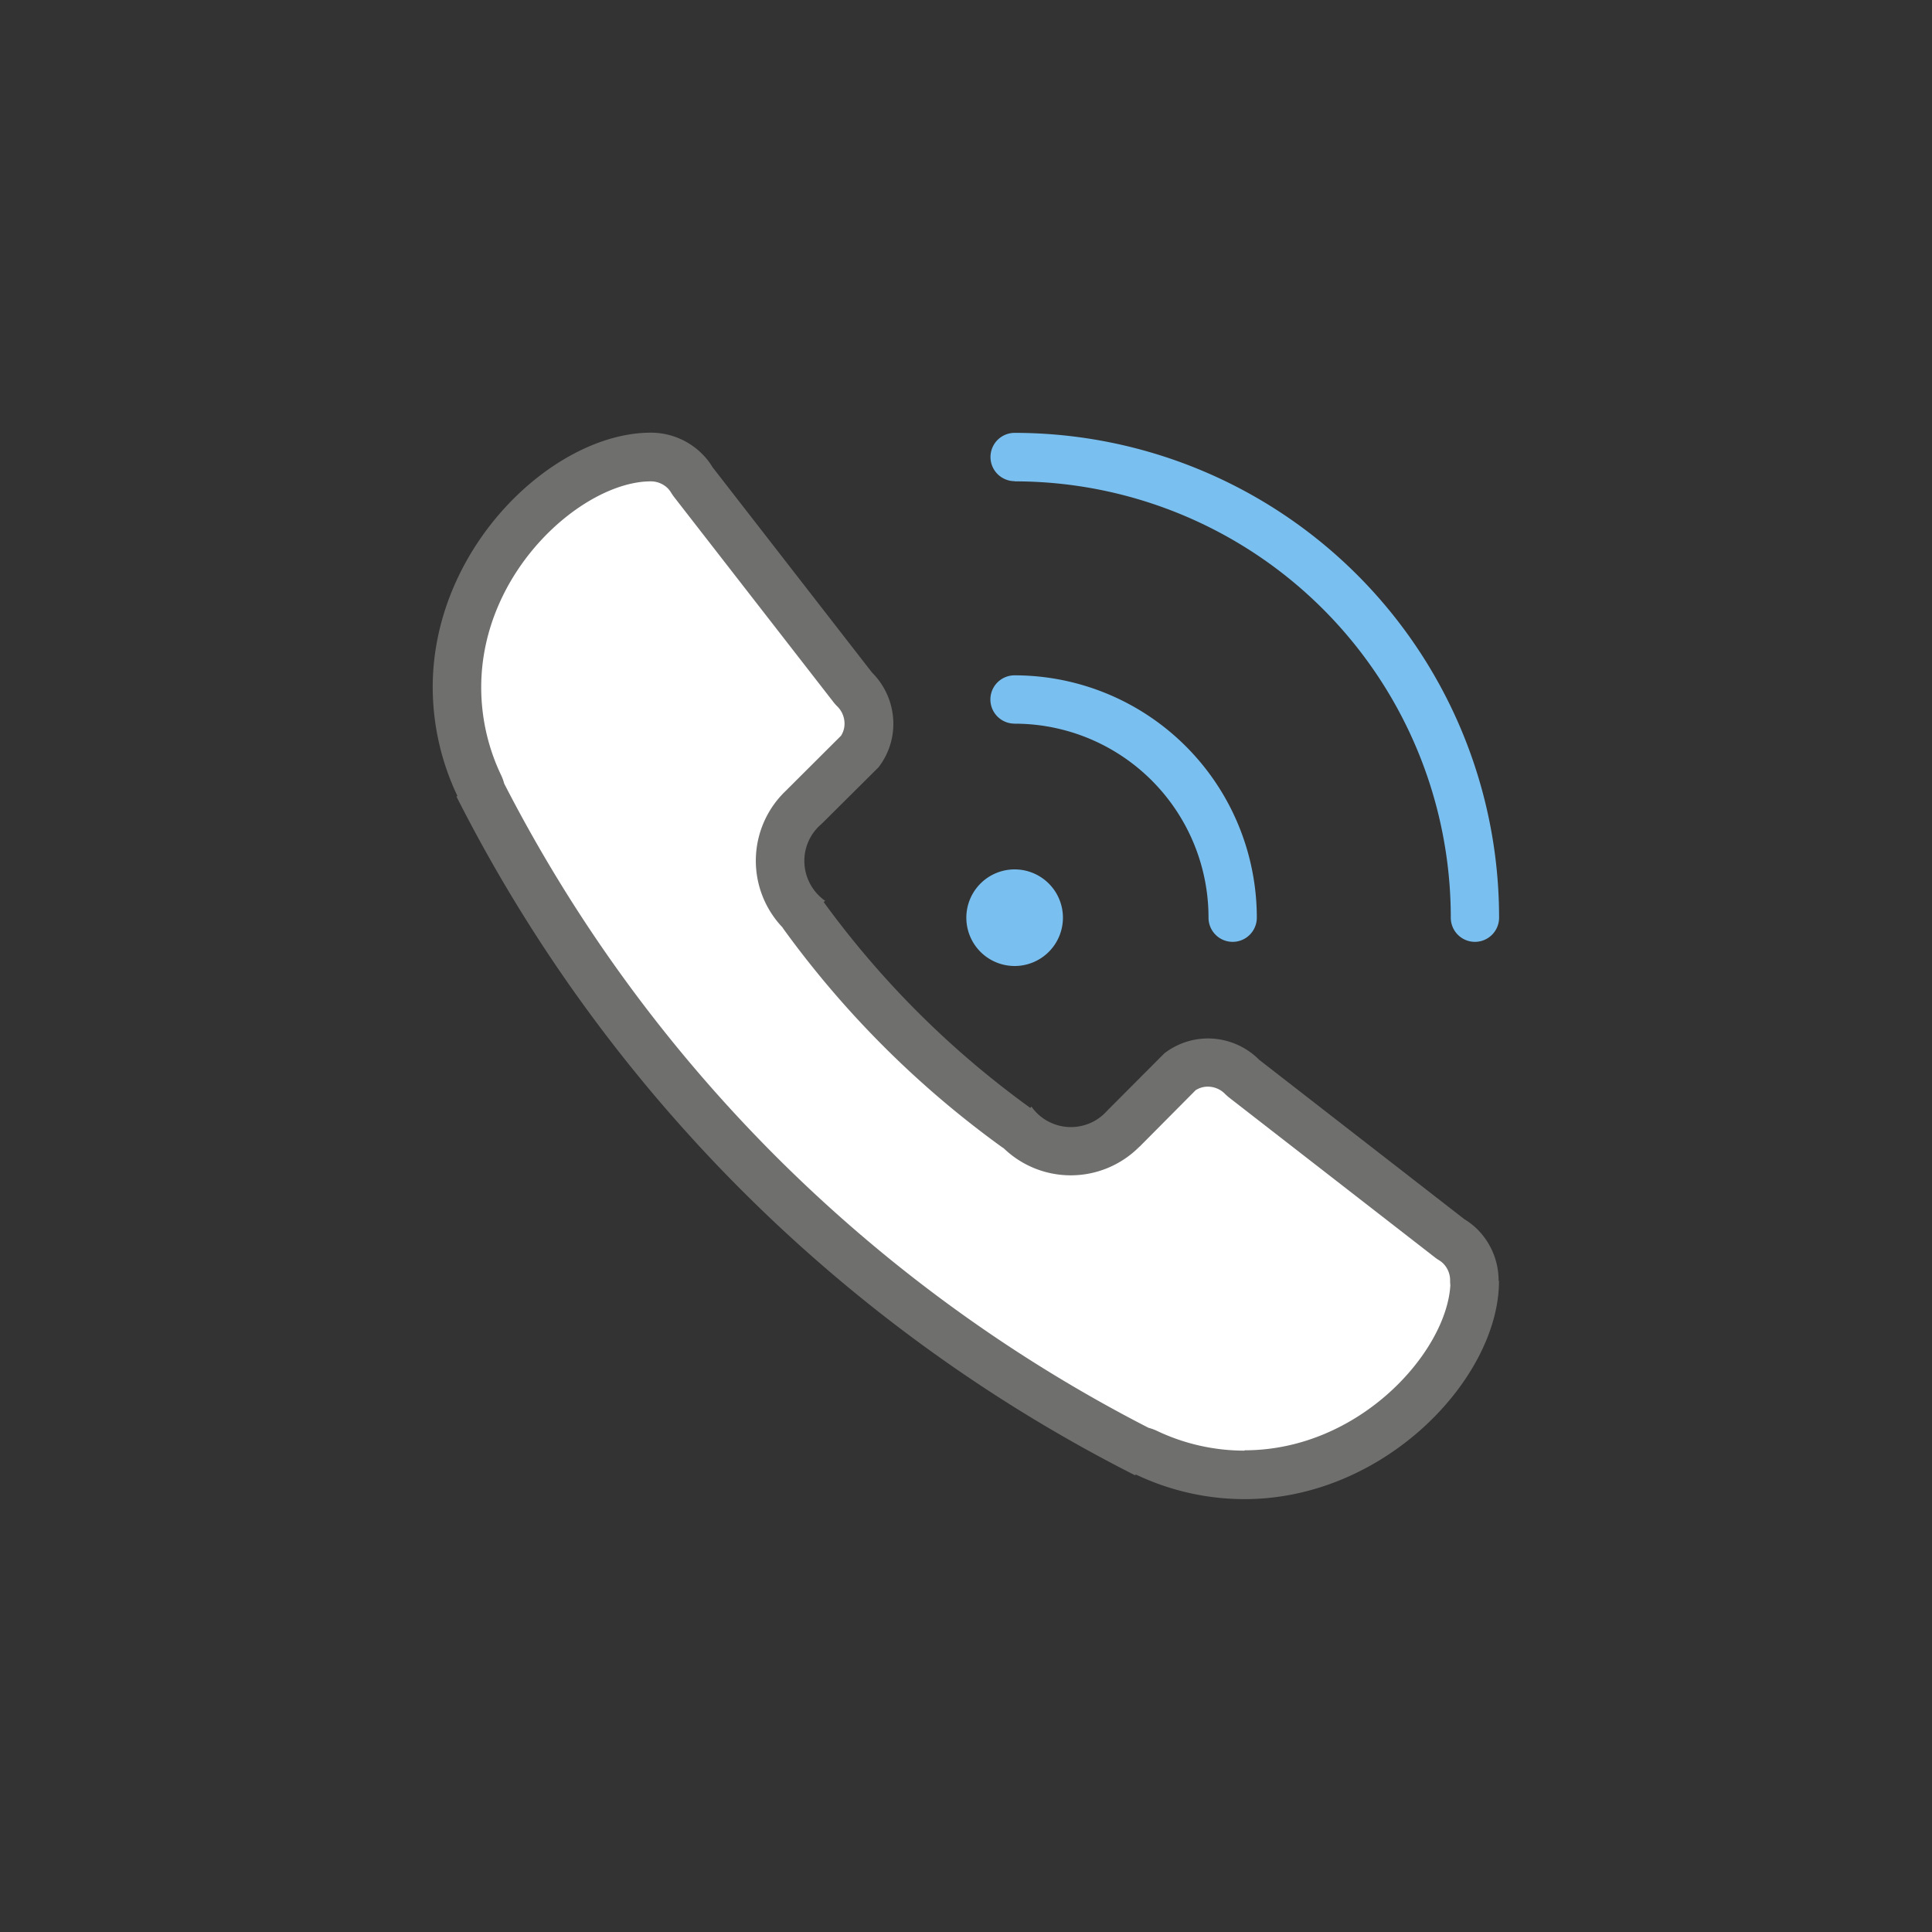 <?xml version="1.0" encoding="UTF-8"?> <svg xmlns="http://www.w3.org/2000/svg" xmlns:xlink="http://www.w3.org/1999/xlink" id="Capa_1" data-name="Capa 1" viewBox="0 0 400 400"><rect x="0" y="0" width="400" height="400" fill="#333333" stroke="none"/><defs><style>.cls-1{fill:none;}.cls-2{clip-path:url(#clip-path);}.cls-3{fill:#79bfef;}.cls-4{fill:#6f6f6e;}.cls-5{fill:#fff;}</style><clipPath id="clip-path"><rect class="cls-1" x="86.79" y="86.82" width="226.43" height="226.37"></rect></clipPath></defs><g class="cls-2"><path class="cls-3" d="M210.07,99.66A90.31,90.31,0,0,1,300.37,190a5,5,0,0,0,10,0A100.34,100.34,0,0,0,210.07,89.62a5,5,0,1,0,0,10"></path><path class="cls-3" d="M210.07,149.83A40.14,40.14,0,0,1,250.21,190a5,5,0,1,0,10,0,50.17,50.17,0,0,0-50.16-50.18,5,5,0,1,0,0,10"></path><path class="cls-3" d="M210.07,200a10,10,0,1,0-10-10,10,10,0,0,0,10,10"></path><path class="cls-4" d="M310.27,265.14a15,15,0,0,0-4.41-10.64,14.68,14.68,0,0,0-2.68-2.08l-42.48-33A15,15,0,0,0,250.06,215a14.8,14.8,0,0,0-9,3.09L229.19,230l0,0a10,10,0,0,1-15.65-.9c-.06.09-.15.18-.21.29a191.32,191.32,0,0,1-42.8-42.64c.11-.07.21-.16.33-.23a10.13,10.13,0,0,1-4.33-8.29,10,10,0,0,1,3.56-7.64v0l11.78-11.71a14.67,14.67,0,0,0,3.09-9,15,15,0,0,0-4.42-10.64l-33-42.49A14.12,14.12,0,0,0,145.39,94a15,15,0,0,0-10.64-4.42c-20.07,0-45.16,23.59-45.16,52.69a52.47,52.47,0,0,0,5.1,22.49l-.17.18A318.72,318.72,0,0,0,235,305.44l.17-.16a52.3,52.3,0,0,0,22.5,5.1c29.09,0,52.68-25.09,52.68-45.15v-.09Z"></path><path class="cls-5" d="M257.67,300.34a42.29,42.29,0,0,1-18.21-4.13,10.09,10.09,0,0,0-1.67-.6,307.8,307.8,0,0,1-133.4-133.37,10,10,0,0,0-.63-1.73,42.16,42.16,0,0,1-4.13-18.2c0-24.34,21.31-42.65,35.12-42.65a5,5,0,0,1,3.54,1.47,5.62,5.62,0,0,1,.69.92,9.38,9.38,0,0,0,.57.83l33,42.47a9.18,9.18,0,0,0,.83.93,5,5,0,0,1,1.47,3.55,4.6,4.6,0,0,1-.72,2.49L163,163.42l-.15.16A20,20,0,0,0,162,192c.12.2.26.4.4.59a201.47,201.47,0,0,0,45,44.88l.41.27a20,20,0,0,0,27.93-.17,5.58,5.58,0,0,0,.56-.53l11.24-11.32a4.61,4.61,0,0,1,2.51-.74,5,5,0,0,1,3.55,1.47,10.41,10.41,0,0,0,.93.83l42.49,33a8.41,8.41,0,0,0,.84.59,4.87,4.87,0,0,1,.89.67,4.93,4.93,0,0,1,1.48,3.54,8.44,8.44,0,0,0,.05,1c-.79,13.82-18.82,34.19-42.62,34.19"></path></g></svg> 